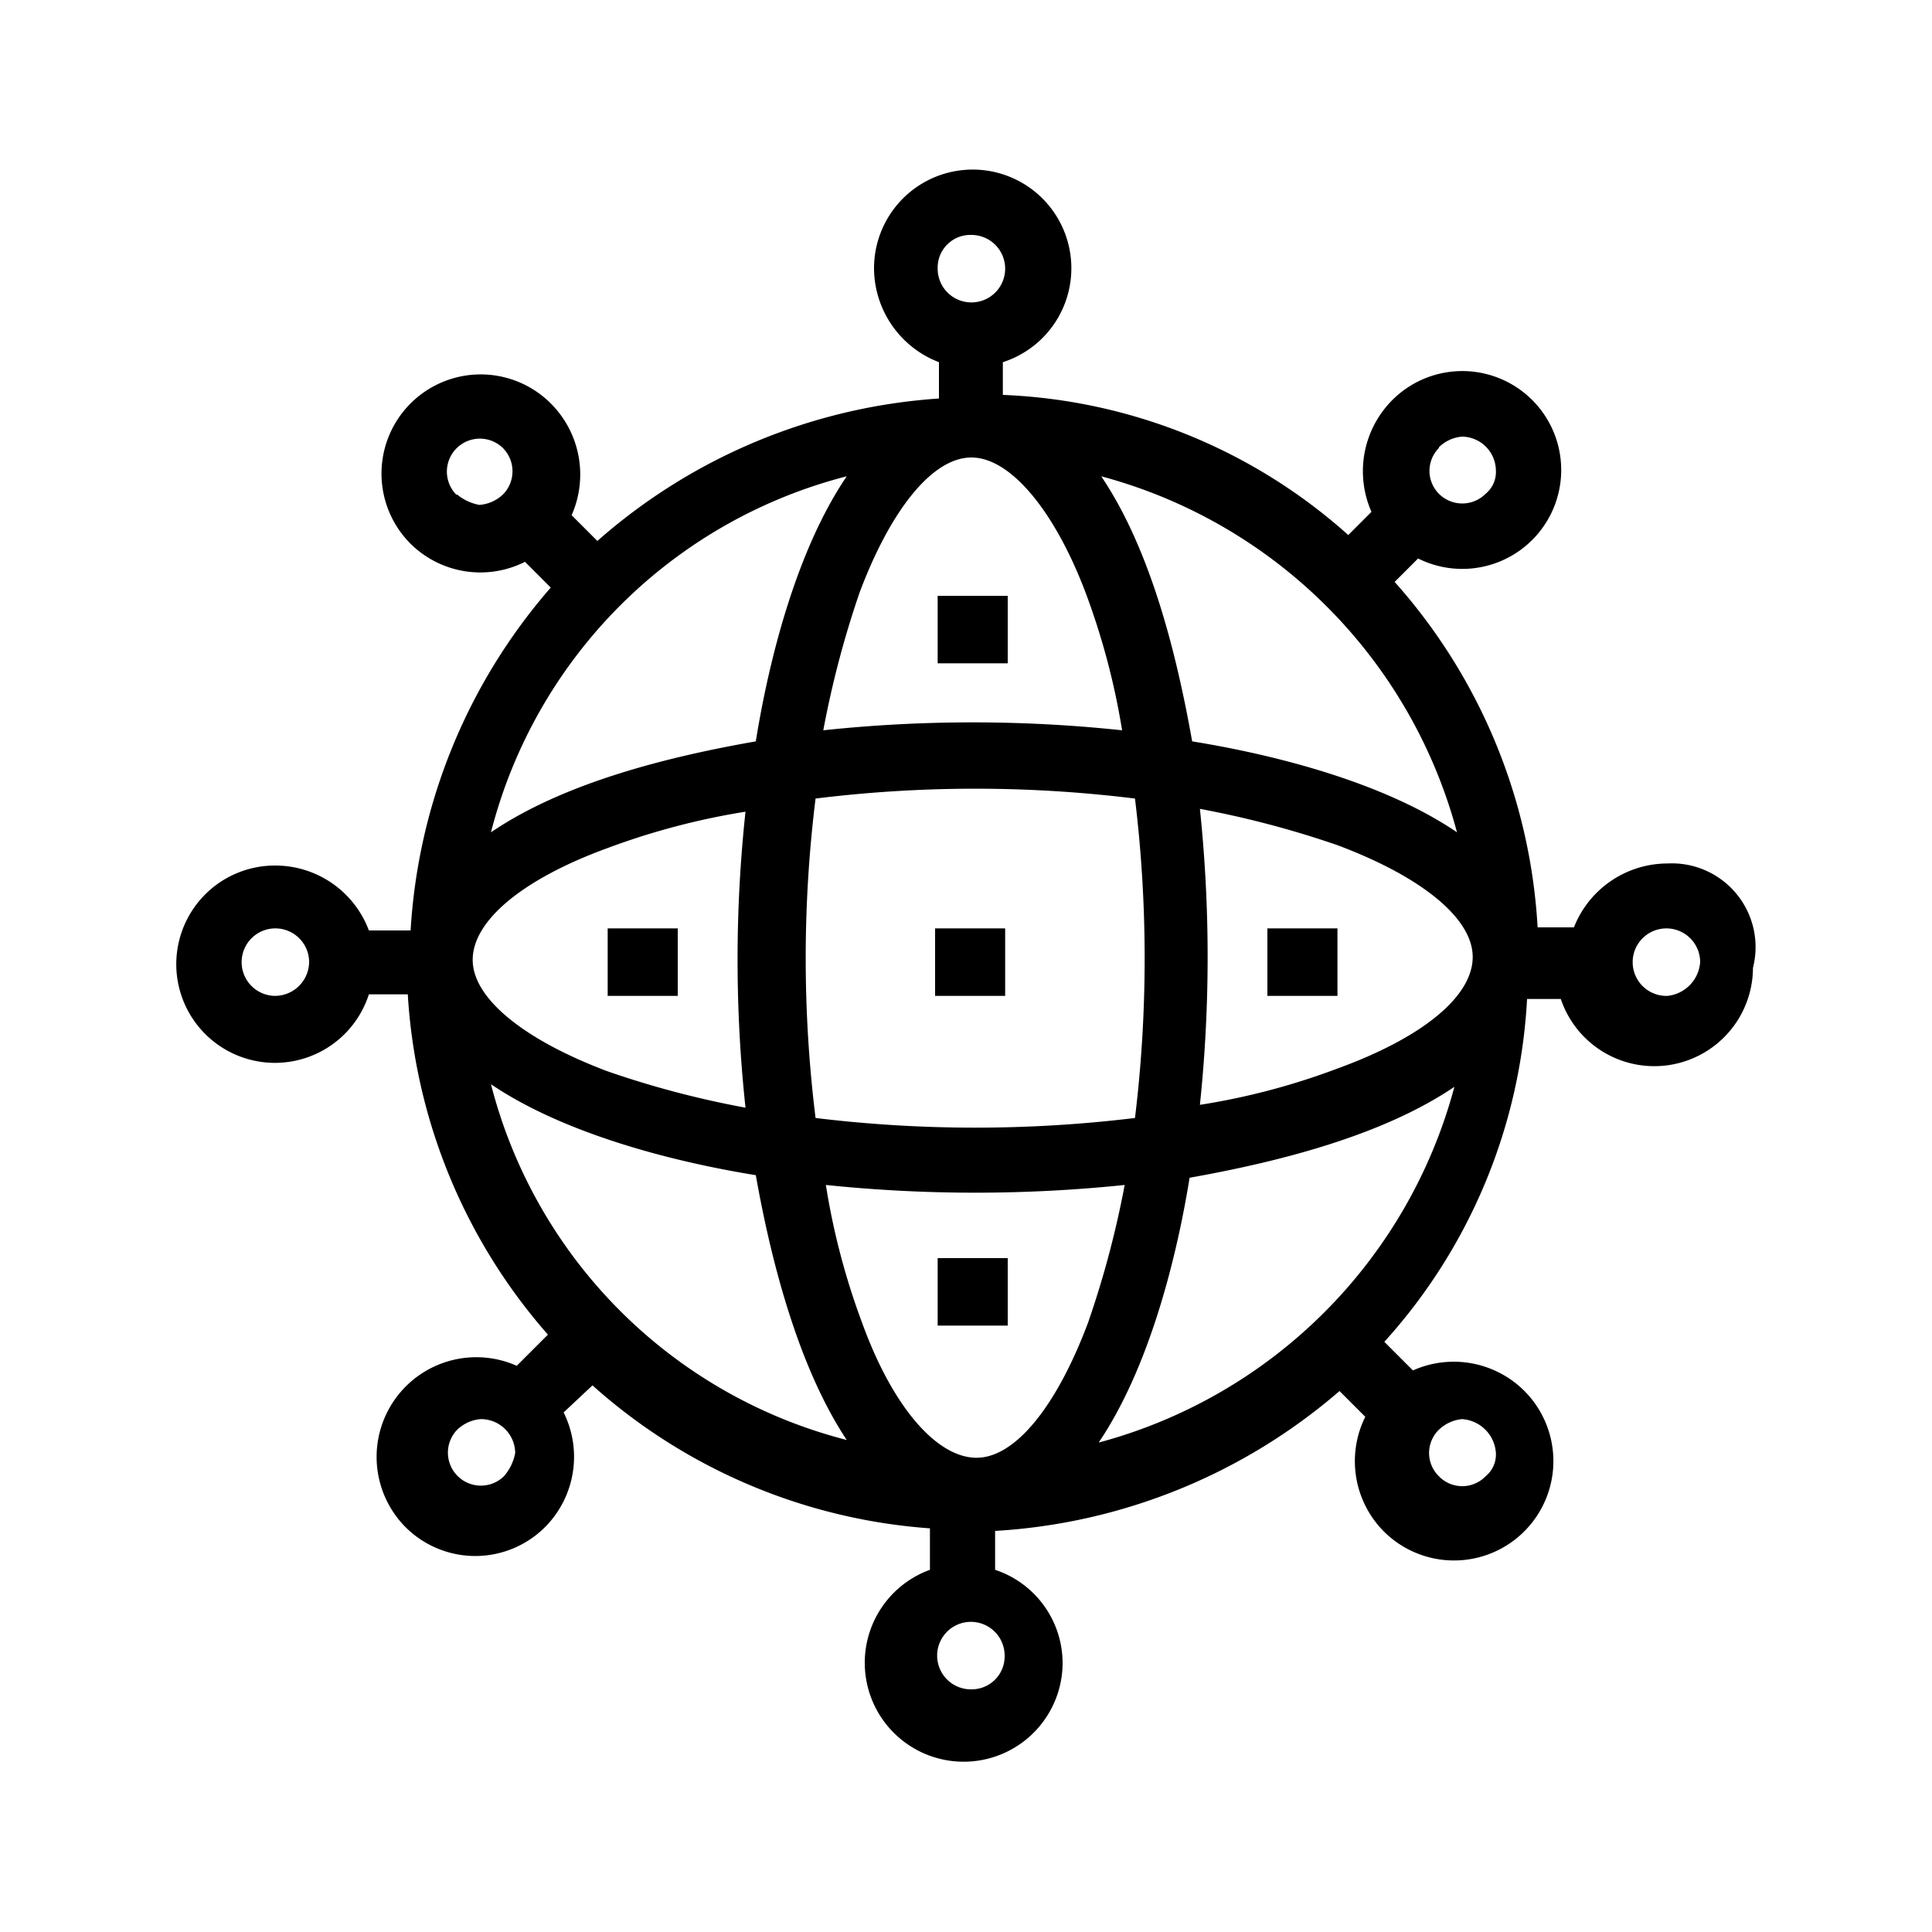 <svg id="Camada_1" data-name="Camada 1" xmlns="http://www.w3.org/2000/svg" viewBox="0 0 75 75"><title>Prancheta 6</title><g id="_1439_Business_Connection_Money_Valentine_Worldwide" data-name="1439, Business, Connection, Money, Valentine, Worldwide"><path d="M64.73,33.52A3.91,3.91,0,0,0,61.1,36H59.69a22,22,0,0,0-5.55-13.41l.91-.91a3.84,3.84,0,1,0-1-6.15,3.91,3.91,0,0,0-.81,4.34l-.9.9a21.37,21.37,0,0,0-13.41-5.44V14.06a3.83,3.83,0,1,0-5-3.63,3.92,3.92,0,0,0,2.52,3.63v1.41A22.28,22.28,0,0,0,23.19,21l-1-1a3.9,3.9,0,0,0-.81-4.34,3.85,3.85,0,1,0-5.44,5.45h0a3.85,3.85,0,0,0,4.44.7l1,1a22.25,22.25,0,0,0-5.44,13.31H14.32a3.88,3.88,0,0,0-3.63-2.52,3.83,3.83,0,1,0,3.63,5h1.51a22,22,0,0,0,5.44,13.21l-1.21,1.21a3.87,3.87,0,0,0-4.33,6.25,3.83,3.83,0,0,0,5.44,0,3.87,3.87,0,0,0,.71-4.44L23,53.78a22,22,0,0,0,13.1,5.55v1.61a3.84,3.84,0,1,0,5.15,3.63,3.82,3.82,0,0,0-2.62-3.63V59.43A22.46,22.46,0,0,0,52,54l1,1a3.87,3.87,0,0,0,.71,4.44h0A3.85,3.85,0,1,0,59.18,54a3.88,3.88,0,0,0-4.33-.8l-1.11-1.11a21.52,21.52,0,0,0,5.54-13.31h1.31a3.83,3.83,0,0,0,7.46-1.21A3.25,3.25,0,0,0,64.73,33.52ZM42.65,56c1.91-2.82,3-7,3.53-10.28,3.42-.61,7.46-1.62,10.28-3.53A19.51,19.51,0,0,1,42.65,56ZM19.06,42.09c2.82,1.91,7,3,10.28,3.53C29.94,49,31,53.08,32.87,55.9A19.16,19.16,0,0,1,19.06,42.09Zm13.81-23.6c-1.92,2.83-3,7-3.53,10.29-3.43.6-7.46,1.61-10.28,3.53A19.17,19.17,0,0,1,32.87,18.49ZM56.56,32.31c-2.82-1.92-7-3-10.28-3.53-.61-3.43-1.62-7.46-3.53-10.29A19.52,19.52,0,0,1,56.56,32.31ZM31.66,31a50.42,50.42,0,0,1,12.4,0,51.42,51.42,0,0,1,0,12.4,51.42,51.42,0,0,1-12.4,0A50.42,50.42,0,0,1,31.66,31ZM28.94,43a36.52,36.52,0,0,1-5.35-1.41c-3.22-1.21-5.24-2.82-5.24-4.33s1.92-3.13,5.24-4.34a27.88,27.88,0,0,1,5.35-1.41A53.82,53.82,0,0,0,28.94,43ZM46.58,31.4a37.32,37.32,0,0,1,5.34,1.41c3.23,1.21,5.25,2.82,5.25,4.34s-1.92,3.12-5.25,4.33a26.88,26.88,0,0,1-5.34,1.41A55.15,55.15,0,0,0,46.58,31.4ZM42.14,23a27.88,27.88,0,0,1,1.42,5.35,54.85,54.85,0,0,0-11.6,0A37.82,37.82,0,0,1,33.37,23c1.21-3.22,2.83-5.24,4.34-5.24S40.93,19.81,42.14,23ZM33.47,51.36A27.58,27.58,0,0,1,32.06,46a56.21,56.21,0,0,0,11.6,0,37.3,37.3,0,0,1-1.42,5.34c-1.21,3.23-2.82,5.25-4.33,5.25S34.68,54.69,33.47,51.36Zm22.39-34a1.45,1.45,0,0,1,.9-.41,1.33,1.33,0,0,1,1.31,1.31,1.09,1.09,0,0,1-.4.91h0a1.28,1.28,0,0,1-1.81,0A1.26,1.26,0,0,1,55.86,17.39ZM37.71,9.12a1.31,1.31,0,1,1-1.31,1.31A1.27,1.27,0,0,1,37.71,9.12Zm-20,10.08h0a1.28,1.28,0,0,1,1.81-1.81,1.28,1.28,0,0,1,0,1.81,1.49,1.49,0,0,1-.91.4A1.88,1.88,0,0,1,17.75,19.2ZM10.69,38.66A1.31,1.31,0,1,1,12,37.35,1.33,1.33,0,0,1,10.69,38.66Zm8.87,18.65a1.28,1.28,0,0,1-1.81-1.81,1.5,1.5,0,0,1,.9-.41A1.33,1.33,0,0,1,20,56.4,1.88,1.88,0,0,1,19.56,57.31Zm18.15,8.27A1.31,1.31,0,1,1,39,64.27,1.28,1.28,0,0,1,37.71,65.58ZM58.07,56.4a1.09,1.09,0,0,1-.4.91,1.26,1.26,0,0,1-1.81,0h0a1.26,1.26,0,0,1,0-1.81,1.5,1.5,0,0,1,.9-.41A1.41,1.41,0,0,1,58.07,56.4Zm6.66-17.74A1.31,1.31,0,1,1,66,37.35,1.42,1.42,0,0,1,64.73,38.66Z"/><rect x="36.3" y="36.04" width="2.72" height="2.62"/><rect x="23.59" y="36.04" width="2.72" height="2.62"/><rect x="36.4" y="23.13" width="2.72" height="2.62"/><rect x="36.4" y="48.84" width="2.72" height="2.62"/><rect x="49.2" y="36.04" width="2.72" height="2.62"/></g></svg>